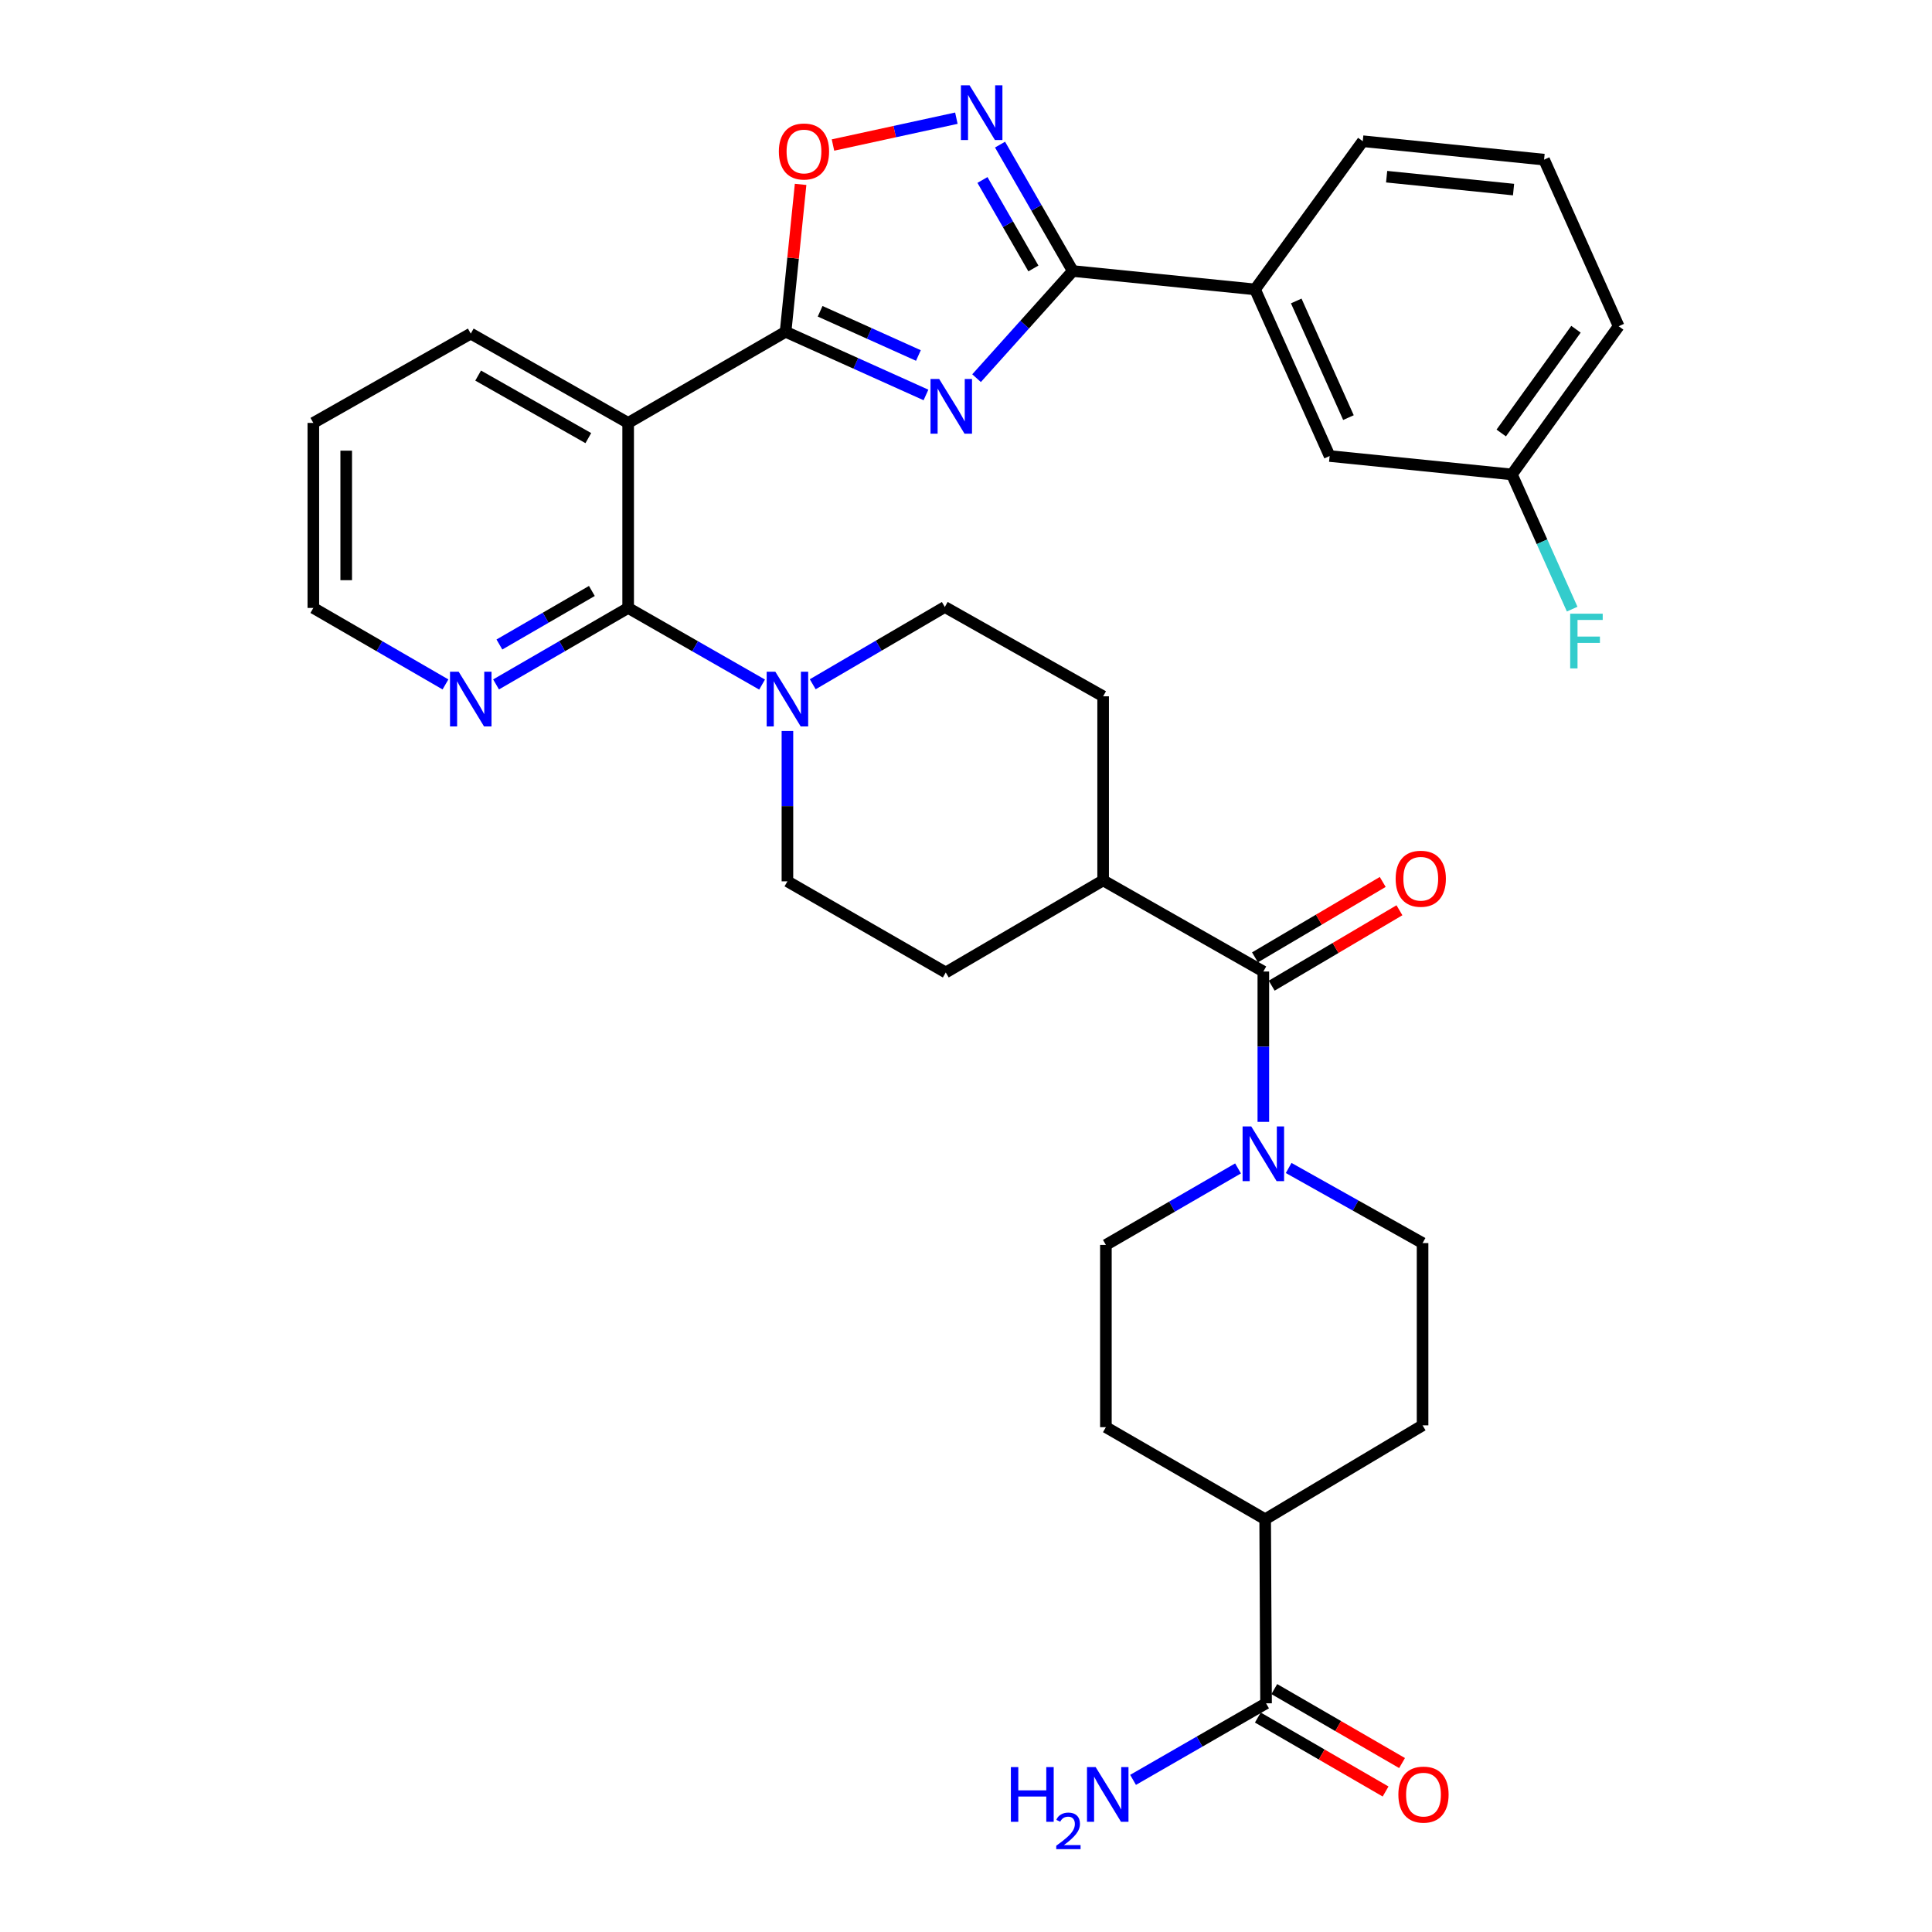 <?xml version='1.0' encoding='iso-8859-1'?>
<svg version='1.1' baseProfile='full'
              xmlns='http://www.w3.org/2000/svg'
                      xmlns:rdkit='http://www.rdkit.org/xml'
                      xmlns:xlink='http://www.w3.org/1999/xlink'
                  xml:space='preserve'
width='1000px' height='1000px' viewBox='0 0 1000 1000'>
<!-- END OF HEADER -->
<rect style='opacity:1.0;fill:#FFFFFF;stroke:none' width='1000' height='1000' x='0' y='0'> </rect>
<path class='bond-0' d='M 479.281,204.428 L 442.948,188.08' style='fill:none;fill-rule:evenodd;stroke:#0000FF;stroke-width:6px;stroke-linecap:butt;stroke-linejoin:miter;stroke-opacity:1' />
<path class='bond-0' d='M 442.948,188.08 L 406.615,171.732' style='fill:none;fill-rule:evenodd;stroke:#000000;stroke-width:6px;stroke-linecap:butt;stroke-linejoin:miter;stroke-opacity:1' />
<path class='bond-0' d='M 475.363,184.007 L 449.93,172.564' style='fill:none;fill-rule:evenodd;stroke:#0000FF;stroke-width:6px;stroke-linecap:butt;stroke-linejoin:miter;stroke-opacity:1' />
<path class='bond-0' d='M 449.93,172.564 L 424.497,161.12' style='fill:none;fill-rule:evenodd;stroke:#000000;stroke-width:6px;stroke-linecap:butt;stroke-linejoin:miter;stroke-opacity:1' />
<path class='bond-1' d='M 505.465,195.742 L 530.373,168.012' style='fill:none;fill-rule:evenodd;stroke:#0000FF;stroke-width:6px;stroke-linecap:butt;stroke-linejoin:miter;stroke-opacity:1' />
<path class='bond-1' d='M 530.373,168.012 L 555.28,140.283' style='fill:none;fill-rule:evenodd;stroke:#000000;stroke-width:6px;stroke-linecap:butt;stroke-linejoin:miter;stroke-opacity:1' />
<path class='bond-2' d='M 406.615,171.732 L 325.132,218.902' style='fill:none;fill-rule:evenodd;stroke:#000000;stroke-width:6px;stroke-linecap:butt;stroke-linejoin:miter;stroke-opacity:1' />
<path class='bond-5' d='M 406.615,171.732 L 410.503,133.584' style='fill:none;fill-rule:evenodd;stroke:#000000;stroke-width:6px;stroke-linecap:butt;stroke-linejoin:miter;stroke-opacity:1' />
<path class='bond-5' d='M 410.503,133.584 L 414.391,95.436' style='fill:none;fill-rule:evenodd;stroke:#FF0000;stroke-width:6px;stroke-linecap:butt;stroke-linejoin:miter;stroke-opacity:1' />
<path class='bond-4' d='M 555.28,140.283 L 536.451,107.566' style='fill:none;fill-rule:evenodd;stroke:#000000;stroke-width:6px;stroke-linecap:butt;stroke-linejoin:miter;stroke-opacity:1' />
<path class='bond-4' d='M 536.451,107.566 L 517.621,74.85' style='fill:none;fill-rule:evenodd;stroke:#0000FF;stroke-width:6px;stroke-linecap:butt;stroke-linejoin:miter;stroke-opacity:1' />
<path class='bond-4' d='M 534.884,138.955 L 521.704,116.054' style='fill:none;fill-rule:evenodd;stroke:#000000;stroke-width:6px;stroke-linecap:butt;stroke-linejoin:miter;stroke-opacity:1' />
<path class='bond-4' d='M 521.704,116.054 L 508.523,93.153' style='fill:none;fill-rule:evenodd;stroke:#0000FF;stroke-width:6px;stroke-linecap:butt;stroke-linejoin:miter;stroke-opacity:1' />
<path class='bond-10' d='M 555.28,140.283 L 649.61,149.792' style='fill:none;fill-rule:evenodd;stroke:#000000;stroke-width:6px;stroke-linecap:butt;stroke-linejoin:miter;stroke-opacity:1' />
<path class='bond-3' d='M 325.132,218.902 L 325.132,314.669' style='fill:none;fill-rule:evenodd;stroke:#000000;stroke-width:6px;stroke-linecap:butt;stroke-linejoin:miter;stroke-opacity:1' />
<path class='bond-27' d='M 325.132,218.902 L 243.667,172.668' style='fill:none;fill-rule:evenodd;stroke:#000000;stroke-width:6px;stroke-linecap:butt;stroke-linejoin:miter;stroke-opacity:1' />
<path class='bond-27' d='M 304.514,226.765 L 247.488,194.401' style='fill:none;fill-rule:evenodd;stroke:#000000;stroke-width:6px;stroke-linecap:butt;stroke-linejoin:miter;stroke-opacity:1' />
<path class='bond-6' d='M 325.132,314.669 L 359.794,334.502' style='fill:none;fill-rule:evenodd;stroke:#000000;stroke-width:6px;stroke-linecap:butt;stroke-linejoin:miter;stroke-opacity:1' />
<path class='bond-6' d='M 359.794,334.502 L 394.456,354.335' style='fill:none;fill-rule:evenodd;stroke:#0000FF;stroke-width:6px;stroke-linecap:butt;stroke-linejoin:miter;stroke-opacity:1' />
<path class='bond-11' d='M 325.132,314.669 L 290.946,334.463' style='fill:none;fill-rule:evenodd;stroke:#000000;stroke-width:6px;stroke-linecap:butt;stroke-linejoin:miter;stroke-opacity:1' />
<path class='bond-11' d='M 290.946,334.463 L 256.76,354.257' style='fill:none;fill-rule:evenodd;stroke:#0000FF;stroke-width:6px;stroke-linecap:butt;stroke-linejoin:miter;stroke-opacity:1' />
<path class='bond-11' d='M 306.35,305.882 L 282.42,319.738' style='fill:none;fill-rule:evenodd;stroke:#000000;stroke-width:6px;stroke-linecap:butt;stroke-linejoin:miter;stroke-opacity:1' />
<path class='bond-11' d='M 282.42,319.738 L 258.49,333.594' style='fill:none;fill-rule:evenodd;stroke:#0000FF;stroke-width:6px;stroke-linecap:butt;stroke-linejoin:miter;stroke-opacity:1' />
<path class='bond-34' d='M 495.017,61.174 L 463.085,68.118' style='fill:none;fill-rule:evenodd;stroke:#0000FF;stroke-width:6px;stroke-linecap:butt;stroke-linejoin:miter;stroke-opacity:1' />
<path class='bond-34' d='M 463.085,68.118 L 431.152,75.062' style='fill:none;fill-rule:evenodd;stroke:#FF0000;stroke-width:6px;stroke-linecap:butt;stroke-linejoin:miter;stroke-opacity:1' />
<path class='bond-13' d='M 407.57,378.357 L 407.57,417.268' style='fill:none;fill-rule:evenodd;stroke:#0000FF;stroke-width:6px;stroke-linecap:butt;stroke-linejoin:miter;stroke-opacity:1' />
<path class='bond-13' d='M 407.57,417.268 L 407.57,456.178' style='fill:none;fill-rule:evenodd;stroke:#000000;stroke-width:6px;stroke-linecap:butt;stroke-linejoin:miter;stroke-opacity:1' />
<path class='bond-14' d='M 420.67,354.175 L 454.852,334.176' style='fill:none;fill-rule:evenodd;stroke:#0000FF;stroke-width:6px;stroke-linecap:butt;stroke-linejoin:miter;stroke-opacity:1' />
<path class='bond-14' d='M 454.852,334.176 L 489.035,314.177' style='fill:none;fill-rule:evenodd;stroke:#000000;stroke-width:6px;stroke-linecap:butt;stroke-linejoin:miter;stroke-opacity:1' />
<path class='bond-7' d='M 653.902,502.856 L 570.981,455.687' style='fill:none;fill-rule:evenodd;stroke:#000000;stroke-width:6px;stroke-linecap:butt;stroke-linejoin:miter;stroke-opacity:1' />
<path class='bond-8' d='M 653.902,502.856 L 653.902,541.767' style='fill:none;fill-rule:evenodd;stroke:#000000;stroke-width:6px;stroke-linecap:butt;stroke-linejoin:miter;stroke-opacity:1' />
<path class='bond-8' d='M 653.902,541.767 L 653.902,580.677' style='fill:none;fill-rule:evenodd;stroke:#0000FF;stroke-width:6px;stroke-linecap:butt;stroke-linejoin:miter;stroke-opacity:1' />
<path class='bond-18' d='M 658.227,510.182 L 691.286,490.665' style='fill:none;fill-rule:evenodd;stroke:#000000;stroke-width:6px;stroke-linecap:butt;stroke-linejoin:miter;stroke-opacity:1' />
<path class='bond-18' d='M 691.286,490.665 L 724.345,471.148' style='fill:none;fill-rule:evenodd;stroke:#FF0000;stroke-width:6px;stroke-linecap:butt;stroke-linejoin:miter;stroke-opacity:1' />
<path class='bond-18' d='M 649.577,495.53 L 682.636,476.013' style='fill:none;fill-rule:evenodd;stroke:#000000;stroke-width:6px;stroke-linecap:butt;stroke-linejoin:miter;stroke-opacity:1' />
<path class='bond-18' d='M 682.636,476.013 L 715.695,456.496' style='fill:none;fill-rule:evenodd;stroke:#FF0000;stroke-width:6px;stroke-linecap:butt;stroke-linejoin:miter;stroke-opacity:1' />
<path class='bond-16' d='M 667.004,604.544 L 701.663,623.982' style='fill:none;fill-rule:evenodd;stroke:#0000FF;stroke-width:6px;stroke-linecap:butt;stroke-linejoin:miter;stroke-opacity:1' />
<path class='bond-16' d='M 701.663,623.982 L 736.321,643.42' style='fill:none;fill-rule:evenodd;stroke:#000000;stroke-width:6px;stroke-linecap:butt;stroke-linejoin:miter;stroke-opacity:1' />
<path class='bond-17' d='M 640.808,604.775 L 606.608,624.57' style='fill:none;fill-rule:evenodd;stroke:#0000FF;stroke-width:6px;stroke-linecap:butt;stroke-linejoin:miter;stroke-opacity:1' />
<path class='bond-17' d='M 606.608,624.57 L 572.409,644.365' style='fill:none;fill-rule:evenodd;stroke:#000000;stroke-width:6px;stroke-linecap:butt;stroke-linejoin:miter;stroke-opacity:1' />
<path class='bond-9' d='M 655.31,881.632 L 654.847,786.357' style='fill:none;fill-rule:evenodd;stroke:#000000;stroke-width:6px;stroke-linecap:butt;stroke-linejoin:miter;stroke-opacity:1' />
<path class='bond-20' d='M 651.048,888.995 L 684.113,908.136' style='fill:none;fill-rule:evenodd;stroke:#000000;stroke-width:6px;stroke-linecap:butt;stroke-linejoin:miter;stroke-opacity:1' />
<path class='bond-20' d='M 684.113,908.136 L 717.178,927.277' style='fill:none;fill-rule:evenodd;stroke:#FF0000;stroke-width:6px;stroke-linecap:butt;stroke-linejoin:miter;stroke-opacity:1' />
<path class='bond-20' d='M 659.573,874.269 L 692.638,893.41' style='fill:none;fill-rule:evenodd;stroke:#000000;stroke-width:6px;stroke-linecap:butt;stroke-linejoin:miter;stroke-opacity:1' />
<path class='bond-20' d='M 692.638,893.41 L 725.702,912.551' style='fill:none;fill-rule:evenodd;stroke:#FF0000;stroke-width:6px;stroke-linecap:butt;stroke-linejoin:miter;stroke-opacity:1' />
<path class='bond-25' d='M 655.31,881.632 L 620.889,901.446' style='fill:none;fill-rule:evenodd;stroke:#000000;stroke-width:6px;stroke-linecap:butt;stroke-linejoin:miter;stroke-opacity:1' />
<path class='bond-25' d='M 620.889,901.446 L 586.467,921.259' style='fill:none;fill-rule:evenodd;stroke:#0000FF;stroke-width:6px;stroke-linecap:butt;stroke-linejoin:miter;stroke-opacity:1' />
<path class='bond-19' d='M 649.61,149.792 L 688.216,236.04' style='fill:none;fill-rule:evenodd;stroke:#000000;stroke-width:6px;stroke-linecap:butt;stroke-linejoin:miter;stroke-opacity:1' />
<path class='bond-19' d='M 670.931,155.778 L 697.955,216.151' style='fill:none;fill-rule:evenodd;stroke:#000000;stroke-width:6px;stroke-linecap:butt;stroke-linejoin:miter;stroke-opacity:1' />
<path class='bond-29' d='M 649.61,149.792 L 705.363,73.092' style='fill:none;fill-rule:evenodd;stroke:#000000;stroke-width:6px;stroke-linecap:butt;stroke-linejoin:miter;stroke-opacity:1' />
<path class='bond-36' d='M 230.573,354.259 L 196.378,334.464' style='fill:none;fill-rule:evenodd;stroke:#0000FF;stroke-width:6px;stroke-linecap:butt;stroke-linejoin:miter;stroke-opacity:1' />
<path class='bond-36' d='M 196.378,334.464 L 162.183,314.669' style='fill:none;fill-rule:evenodd;stroke:#000000;stroke-width:6px;stroke-linecap:butt;stroke-linejoin:miter;stroke-opacity:1' />
<path class='bond-12' d='M 570.981,455.687 L 570.981,360.411' style='fill:none;fill-rule:evenodd;stroke:#000000;stroke-width:6px;stroke-linecap:butt;stroke-linejoin:miter;stroke-opacity:1' />
<path class='bond-37' d='M 570.981,455.687 L 489.526,503.348' style='fill:none;fill-rule:evenodd;stroke:#000000;stroke-width:6px;stroke-linecap:butt;stroke-linejoin:miter;stroke-opacity:1' />
<path class='bond-21' d='M 407.57,456.178 L 489.526,503.348' style='fill:none;fill-rule:evenodd;stroke:#000000;stroke-width:6px;stroke-linecap:butt;stroke-linejoin:miter;stroke-opacity:1' />
<path class='bond-22' d='M 489.035,314.177 L 570.981,360.411' style='fill:none;fill-rule:evenodd;stroke:#000000;stroke-width:6px;stroke-linecap:butt;stroke-linejoin:miter;stroke-opacity:1' />
<path class='bond-15' d='M 654.847,786.357 L 572.409,738.705' style='fill:none;fill-rule:evenodd;stroke:#000000;stroke-width:6px;stroke-linecap:butt;stroke-linejoin:miter;stroke-opacity:1' />
<path class='bond-38' d='M 654.847,786.357 L 736.321,737.76' style='fill:none;fill-rule:evenodd;stroke:#000000;stroke-width:6px;stroke-linecap:butt;stroke-linejoin:miter;stroke-opacity:1' />
<path class='bond-24' d='M 736.321,643.42 L 736.321,737.76' style='fill:none;fill-rule:evenodd;stroke:#000000;stroke-width:6px;stroke-linecap:butt;stroke-linejoin:miter;stroke-opacity:1' />
<path class='bond-23' d='M 572.409,644.365 L 572.409,738.705' style='fill:none;fill-rule:evenodd;stroke:#000000;stroke-width:6px;stroke-linecap:butt;stroke-linejoin:miter;stroke-opacity:1' />
<path class='bond-26' d='M 688.216,236.04 L 782.555,245.568' style='fill:none;fill-rule:evenodd;stroke:#000000;stroke-width:6px;stroke-linecap:butt;stroke-linejoin:miter;stroke-opacity:1' />
<path class='bond-28' d='M 782.555,245.568 L 798.152,280.427' style='fill:none;fill-rule:evenodd;stroke:#000000;stroke-width:6px;stroke-linecap:butt;stroke-linejoin:miter;stroke-opacity:1' />
<path class='bond-28' d='M 798.152,280.427 L 813.749,315.285' style='fill:none;fill-rule:evenodd;stroke:#33CCCC;stroke-width:6px;stroke-linecap:butt;stroke-linejoin:miter;stroke-opacity:1' />
<path class='bond-35' d='M 782.555,245.568 L 837.817,168.859' style='fill:none;fill-rule:evenodd;stroke:#000000;stroke-width:6px;stroke-linecap:butt;stroke-linejoin:miter;stroke-opacity:1' />
<path class='bond-35' d='M 777.039,224.116 L 815.722,170.419' style='fill:none;fill-rule:evenodd;stroke:#000000;stroke-width:6px;stroke-linecap:butt;stroke-linejoin:miter;stroke-opacity:1' />
<path class='bond-33' d='M 243.667,172.668 L 162.183,218.902' style='fill:none;fill-rule:evenodd;stroke:#000000;stroke-width:6px;stroke-linecap:butt;stroke-linejoin:miter;stroke-opacity:1' />
<path class='bond-30' d='M 705.363,73.092 L 799.211,82.63' style='fill:none;fill-rule:evenodd;stroke:#000000;stroke-width:6px;stroke-linecap:butt;stroke-linejoin:miter;stroke-opacity:1' />
<path class='bond-30' d='M 717.72,91.45 L 783.414,98.127' style='fill:none;fill-rule:evenodd;stroke:#000000;stroke-width:6px;stroke-linecap:butt;stroke-linejoin:miter;stroke-opacity:1' />
<path class='bond-32' d='M 799.211,82.63 L 837.817,168.859' style='fill:none;fill-rule:evenodd;stroke:#000000;stroke-width:6px;stroke-linecap:butt;stroke-linejoin:miter;stroke-opacity:1' />
<path class='bond-31' d='M 162.183,314.669 L 162.183,218.902' style='fill:none;fill-rule:evenodd;stroke:#000000;stroke-width:6px;stroke-linecap:butt;stroke-linejoin:miter;stroke-opacity:1' />
<path class='bond-31' d='M 179.198,300.304 L 179.198,233.267' style='fill:none;fill-rule:evenodd;stroke:#000000;stroke-width:6px;stroke-linecap:butt;stroke-linejoin:miter;stroke-opacity:1' />
<path  class='atom-0' d='M 486.112 196.159
L 495.392 211.159
Q 496.312 212.639, 497.792 215.319
Q 499.272 217.999, 499.352 218.159
L 499.352 196.159
L 503.112 196.159
L 503.112 224.479
L 499.232 224.479
L 489.272 208.079
Q 488.112 206.159, 486.872 203.959
Q 485.672 201.759, 485.312 201.079
L 485.312 224.479
L 481.632 224.479
L 481.632 196.159
L 486.112 196.159
' fill='#0000FF'/>
<path  class='atom-5' d='M 501.851 44.166
L 511.131 59.166
Q 512.051 60.646, 513.531 63.326
Q 515.011 66.006, 515.091 66.166
L 515.091 44.166
L 518.851 44.166
L 518.851 72.486
L 514.971 72.486
L 505.011 56.086
Q 503.851 54.166, 502.611 51.966
Q 501.411 49.766, 501.051 49.086
L 501.051 72.486
L 497.371 72.486
L 497.371 44.166
L 501.851 44.166
' fill='#0000FF'/>
<path  class='atom-6' d='M 403.134 78.409
Q 403.134 71.609, 406.494 67.809
Q 409.854 64.009, 416.134 64.009
Q 422.414 64.009, 425.774 67.809
Q 429.134 71.609, 429.134 78.409
Q 429.134 85.289, 425.734 89.209
Q 422.334 93.089, 416.134 93.089
Q 409.894 93.089, 406.494 89.209
Q 403.134 85.329, 403.134 78.409
M 416.134 89.889
Q 420.454 89.889, 422.774 87.009
Q 425.134 84.089, 425.134 78.409
Q 425.134 72.849, 422.774 70.049
Q 420.454 67.209, 416.134 67.209
Q 411.814 67.209, 409.454 70.009
Q 407.134 72.809, 407.134 78.409
Q 407.134 84.129, 409.454 87.009
Q 411.814 89.889, 416.134 89.889
' fill='#FF0000'/>
<path  class='atom-7' d='M 401.31 347.679
L 410.59 362.679
Q 411.51 364.159, 412.99 366.839
Q 414.47 369.519, 414.55 369.679
L 414.55 347.679
L 418.31 347.679
L 418.31 375.999
L 414.43 375.999
L 404.47 359.599
Q 403.31 357.679, 402.07 355.479
Q 400.87 353.279, 400.51 352.599
L 400.51 375.999
L 396.83 375.999
L 396.83 347.679
L 401.31 347.679
' fill='#0000FF'/>
<path  class='atom-9' d='M 647.642 583.036
L 656.922 598.036
Q 657.842 599.516, 659.322 602.196
Q 660.802 604.876, 660.882 605.036
L 660.882 583.036
L 664.642 583.036
L 664.642 611.356
L 660.762 611.356
L 650.802 594.956
Q 649.642 593.036, 648.402 590.836
Q 647.202 588.636, 646.842 587.956
L 646.842 611.356
L 643.162 611.356
L 643.162 583.036
L 647.642 583.036
' fill='#0000FF'/>
<path  class='atom-12' d='M 237.407 347.679
L 246.687 362.679
Q 247.607 364.159, 249.087 366.839
Q 250.567 369.519, 250.647 369.679
L 250.647 347.679
L 254.407 347.679
L 254.407 375.999
L 250.527 375.999
L 240.567 359.599
Q 239.407 357.679, 238.167 355.479
Q 236.967 353.279, 236.607 352.599
L 236.607 375.999
L 232.927 375.999
L 232.927 347.679
L 237.407 347.679
' fill='#0000FF'/>
<path  class='atom-19' d='M 722.386 454.831
Q 722.386 448.031, 725.746 444.231
Q 729.106 440.431, 735.386 440.431
Q 741.666 440.431, 745.026 444.231
Q 748.386 448.031, 748.386 454.831
Q 748.386 461.711, 744.986 465.631
Q 741.586 469.511, 735.386 469.511
Q 729.146 469.511, 725.746 465.631
Q 722.386 461.751, 722.386 454.831
M 735.386 466.311
Q 739.706 466.311, 742.026 463.431
Q 744.386 460.511, 744.386 454.831
Q 744.386 449.271, 742.026 446.471
Q 739.706 443.631, 735.386 443.631
Q 731.066 443.631, 728.706 446.431
Q 726.386 449.231, 726.386 454.831
Q 726.386 460.551, 728.706 463.431
Q 731.066 466.311, 735.386 466.311
' fill='#FF0000'/>
<path  class='atom-21' d='M 723.794 928.882
Q 723.794 922.082, 727.154 918.282
Q 730.514 914.482, 736.794 914.482
Q 743.074 914.482, 746.434 918.282
Q 749.794 922.082, 749.794 928.882
Q 749.794 935.762, 746.394 939.682
Q 742.994 943.562, 736.794 943.562
Q 730.554 943.562, 727.154 939.682
Q 723.794 935.802, 723.794 928.882
M 736.794 940.362
Q 741.114 940.362, 743.434 937.482
Q 745.794 934.562, 745.794 928.882
Q 745.794 923.322, 743.434 920.522
Q 741.114 917.682, 736.794 917.682
Q 732.474 917.682, 730.114 920.482
Q 727.794 923.282, 727.794 928.882
Q 727.794 934.602, 730.114 937.482
Q 732.474 940.362, 736.794 940.362
' fill='#FF0000'/>
<path  class='atom-26' d='M 523.231 914.642
L 527.071 914.642
L 527.071 926.682
L 541.551 926.682
L 541.551 914.642
L 545.391 914.642
L 545.391 942.962
L 541.551 942.962
L 541.551 929.882
L 527.071 929.882
L 527.071 942.962
L 523.231 942.962
L 523.231 914.642
' fill='#0000FF'/>
<path  class='atom-26' d='M 546.764 941.968
Q 547.45 940.199, 549.087 939.223
Q 550.724 938.219, 552.994 938.219
Q 555.819 938.219, 557.403 939.751
Q 558.987 941.282, 558.987 944.001
Q 558.987 946.773, 556.928 949.36
Q 554.895 951.947, 550.671 955.01
L 559.304 955.01
L 559.304 957.122
L 546.711 957.122
L 546.711 955.353
Q 550.196 952.871, 552.255 951.023
Q 554.34 949.175, 555.344 947.512
Q 556.347 945.849, 556.347 944.133
Q 556.347 942.338, 555.449 941.335
Q 554.552 940.331, 552.994 940.331
Q 551.489 940.331, 550.486 940.939
Q 549.483 941.546, 548.77 942.892
L 546.764 941.968
' fill='#0000FF'/>
<path  class='atom-26' d='M 567.104 914.642
L 576.384 929.642
Q 577.304 931.122, 578.784 933.802
Q 580.264 936.482, 580.344 936.642
L 580.344 914.642
L 584.104 914.642
L 584.104 942.962
L 580.224 942.962
L 570.264 926.562
Q 569.104 924.642, 567.864 922.442
Q 566.664 920.242, 566.304 919.562
L 566.304 942.962
L 562.624 942.962
L 562.624 914.642
L 567.104 914.642
' fill='#0000FF'/>
<path  class='atom-29' d='M 812.722 317.647
L 829.562 317.647
L 829.562 320.887
L 816.522 320.887
L 816.522 329.487
L 828.122 329.487
L 828.122 332.767
L 816.522 332.767
L 816.522 345.967
L 812.722 345.967
L 812.722 317.647
' fill='#33CCCC'/>
</svg>
